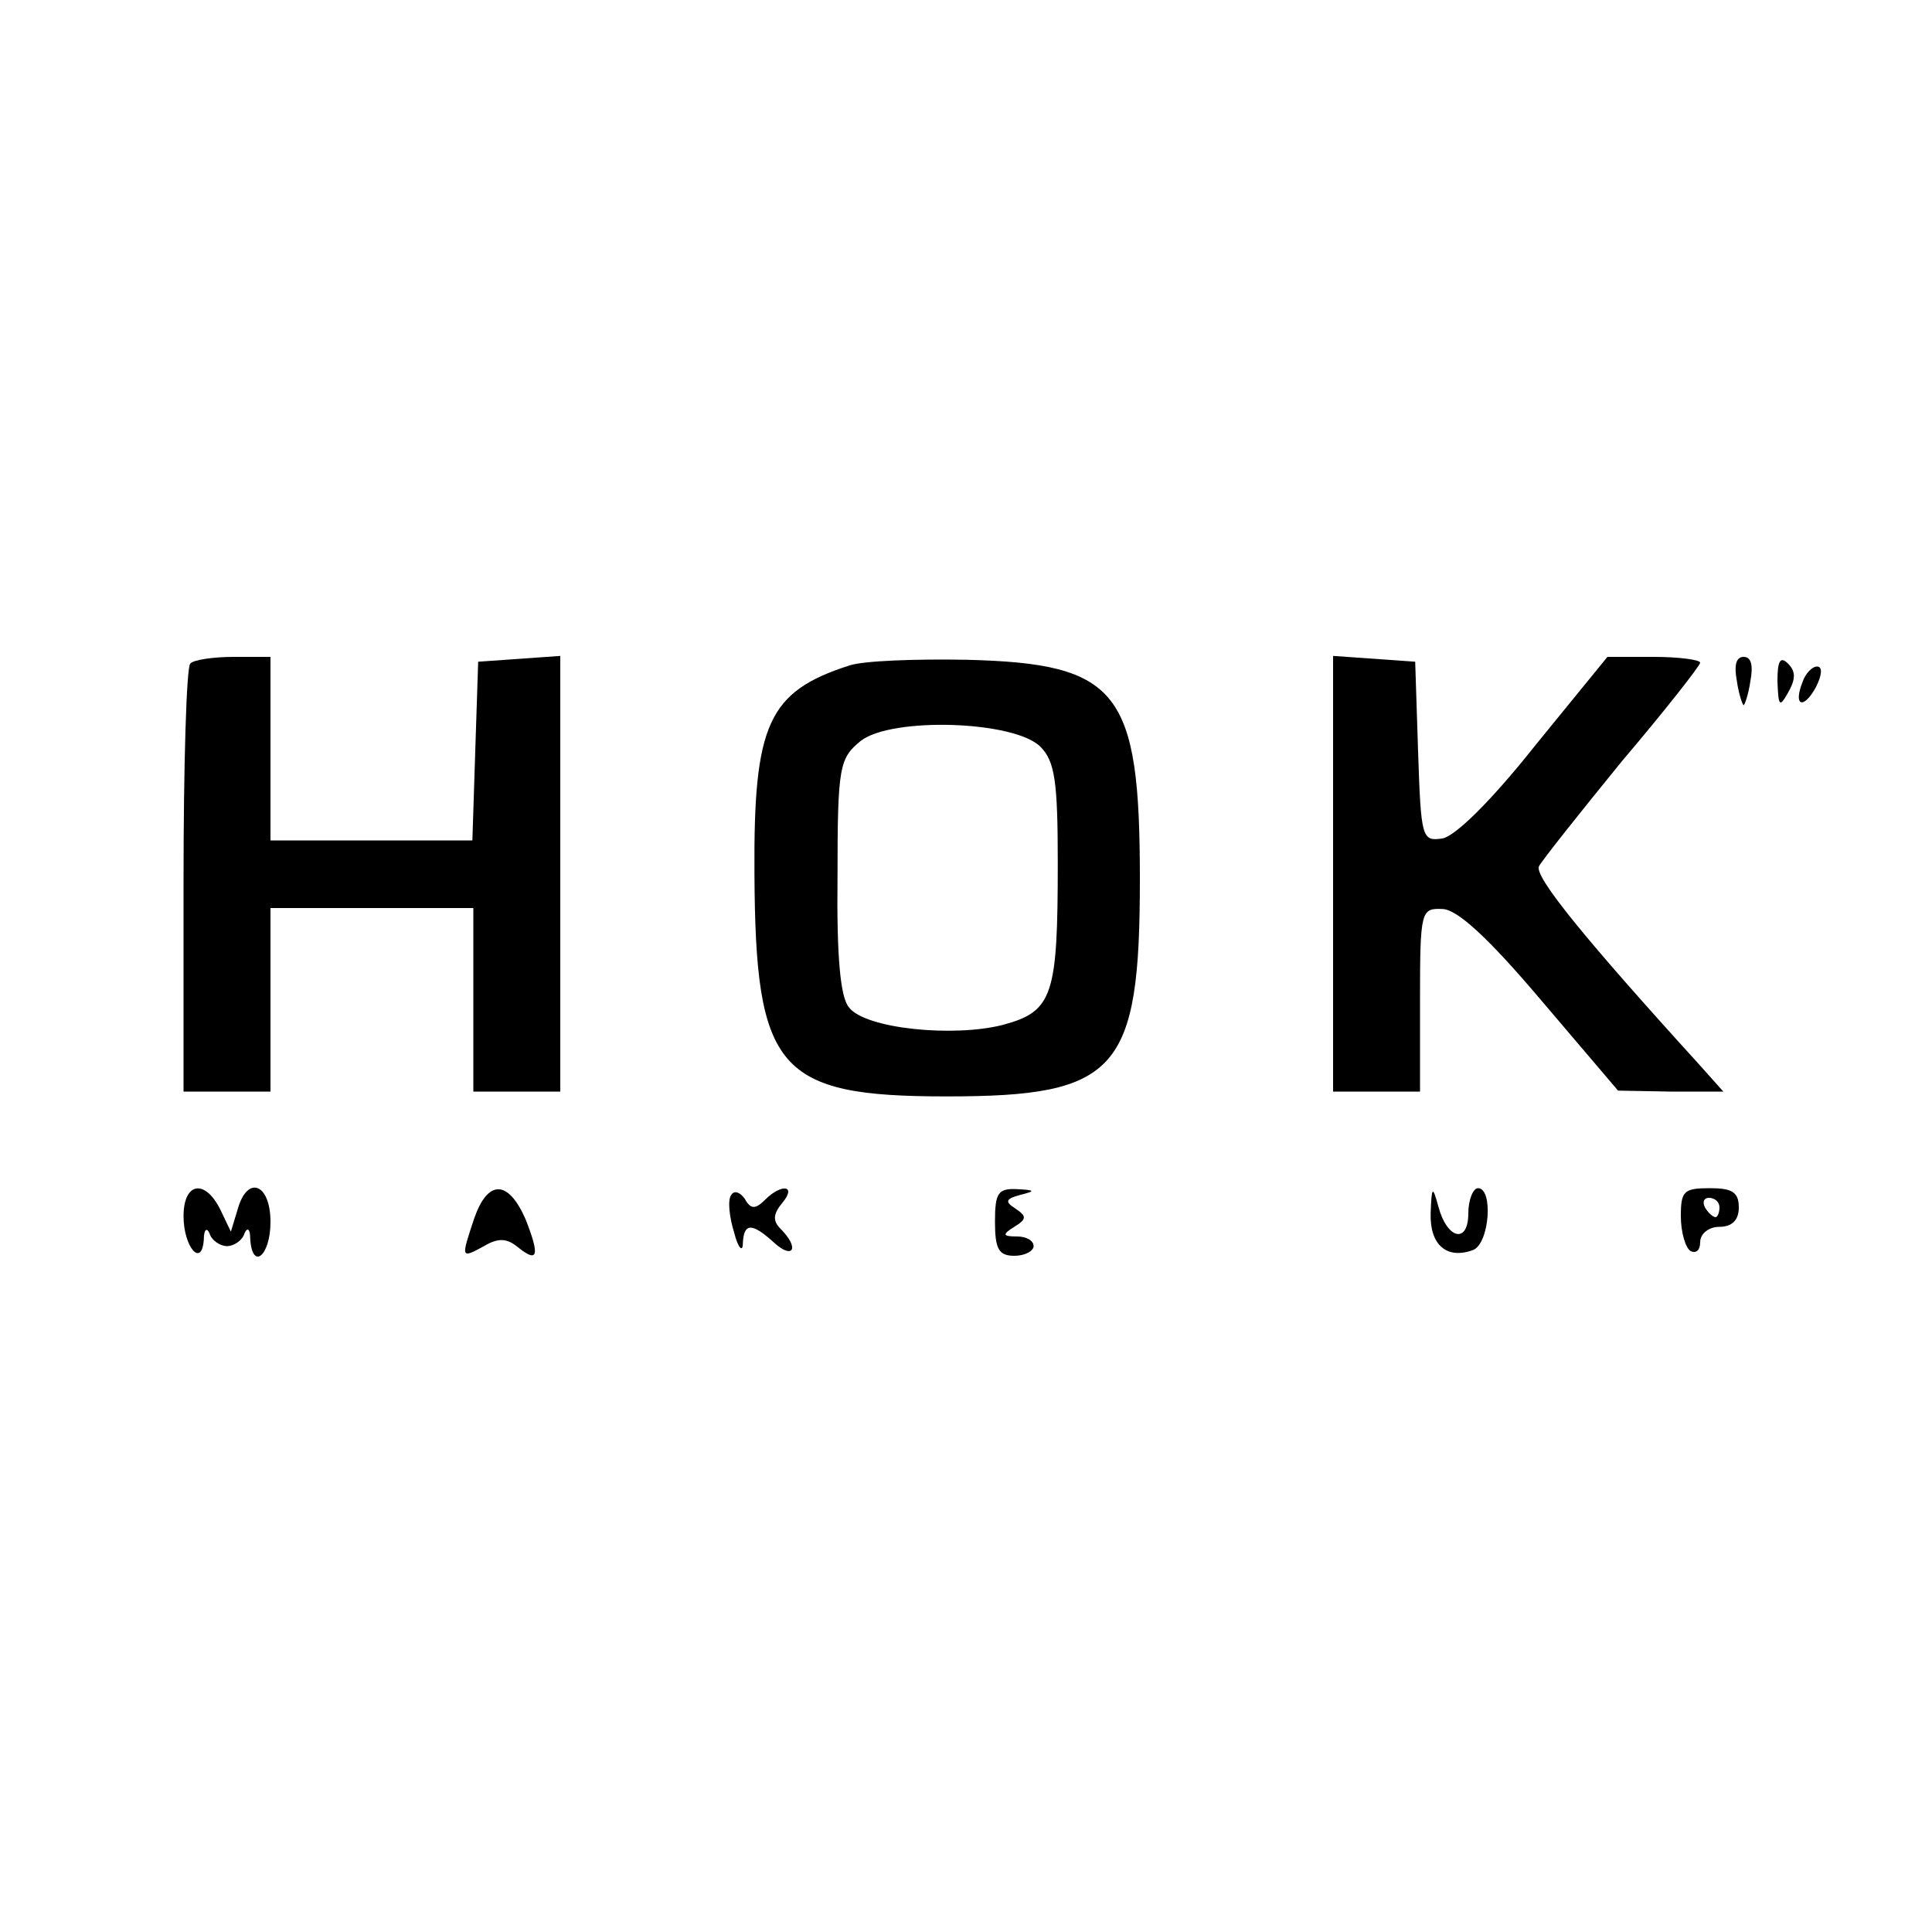 <?xml version="1.0" standalone="no"?>
<!DOCTYPE svg PUBLIC "-//W3C//DTD SVG 20010904//EN"
 "http://www.w3.org/TR/2001/REC-SVG-20010904/DTD/svg10.dtd">
<svg version="1.0" xmlns="http://www.w3.org/2000/svg"
 width="200pt" height="200pt" viewBox="0 0 200 200"
 preserveAspectRatio="xMidYMid meet">

<g transform="translate(0,200) scale(0.1,-0.1)"
fill="#000000" stroke="none">
<path d="M197 1313 c-4 -3 -7 -105 -7 -225 l0 -218 45 0 45 0 0 95 0 95 105 0
105 0 0 -95 0 -95 45 0 45 0 0 226 0 225 -42 -3 -43 -3 -3 -92 -3 -93 -104 0
-105 0 0 95 0 95 -38 0 c-21 0 -42 -3 -45 -7z"/>
<path d="M879 1311 c-84 -27 -99 -61 -98 -215 1 -204 24 -231 199 -231 177 0
200 26 200 225 0 195 -22 223 -179 227 -53 1 -108 -1 -122 -6z m198 -84 c15
-15 18 -36 18 -120 0 -138 -5 -154 -57 -168 -51 -13 -142 -4 -159 18 -9 10
-13 52 -12 136 0 114 2 122 24 140 32 25 159 21 186 -6z"/>
<path d="M1380 1096 l0 -226 45 0 45 0 0 95 c0 92 1 95 23 94 15 0 47 -29 102
-94 l80 -94 54 -1 55 0 -25 28 c-121 133 -170 194 -166 205 3 6 42 55 86 109
45 53 81 99 81 102 0 3 -22 6 -48 6 l-48 0 -75 -92 c-46 -58 -83 -94 -96 -96
-21 -3 -22 0 -25 90 l-3 93 -42 3 -43 3 0 -225z"/>
<path d="M1798 1295 c2 -14 6 -25 7 -25 1 0 5 11 7 25 3 16 1 25 -7 25 -8 0
-10 -9 -7 -25z"/>
<path d="M1840 1295 c1 -26 2 -28 11 -12 8 14 8 22 0 30 -8 8 -11 3 -11 -18z"/>
<path d="M1866 1294 c-10 -25 1 -29 14 -5 6 12 7 21 1 21 -5 0 -12 -7 -15 -16z"/>
<path d="M190 741 c0 -32 19 -54 21 -24 0 10 3 13 6 6 2 -7 11 -13 18 -13 7 0
16 6 18 13 3 7 6 5 6 -5 2 -34 21 -18 21 17 0 40 -24 49 -34 13 l-7 -23 -11
23 c-16 32 -38 28 -38 -7z"/>
<path d="M491 739 c-14 -42 -14 -42 10 -29 15 9 24 8 35 -1 21 -17 23 -9 8 29
-18 41 -39 41 -53 1z"/>
<path d="M757 763 c-4 -5 -2 -23 3 -39 4 -16 9 -21 9 -11 1 21 9 22 33 0 19
-17 26 -5 6 15 -8 8 -8 15 2 27 15 18 -1 20 -18 3 -10 -10 -15 -10 -21 1 -5 7
-11 9 -14 4z"/>
<path d="M1030 735 c0 -28 4 -35 20 -35 11 0 20 5 20 10 0 6 -8 10 -17 10 -15
0 -16 2 -3 10 13 8 13 11 1 19 -11 7 -10 10 5 14 16 4 16 5 -3 6 -20 1 -23 -4
-23 -34z"/>
<path d="M1481 744 c-1 -33 17 -48 44 -38 17 7 21 64 5 64 -5 0 -10 -12 -10
-26 0 -32 -22 -27 -31 7 -6 22 -7 21 -8 -7z"/>
<path d="M1740 741 c0 -17 5 -33 10 -36 6 -3 10 1 10 9 0 9 9 16 20 16 13 0
20 7 20 20 0 16 -7 20 -30 20 -27 0 -30 -3 -30 -29z m40 9 c0 -5 -2 -10 -4
-10 -3 0 -8 5 -11 10 -3 6 -1 10 4 10 6 0 11 -4 11 -10z"/>
</g>
</svg>
